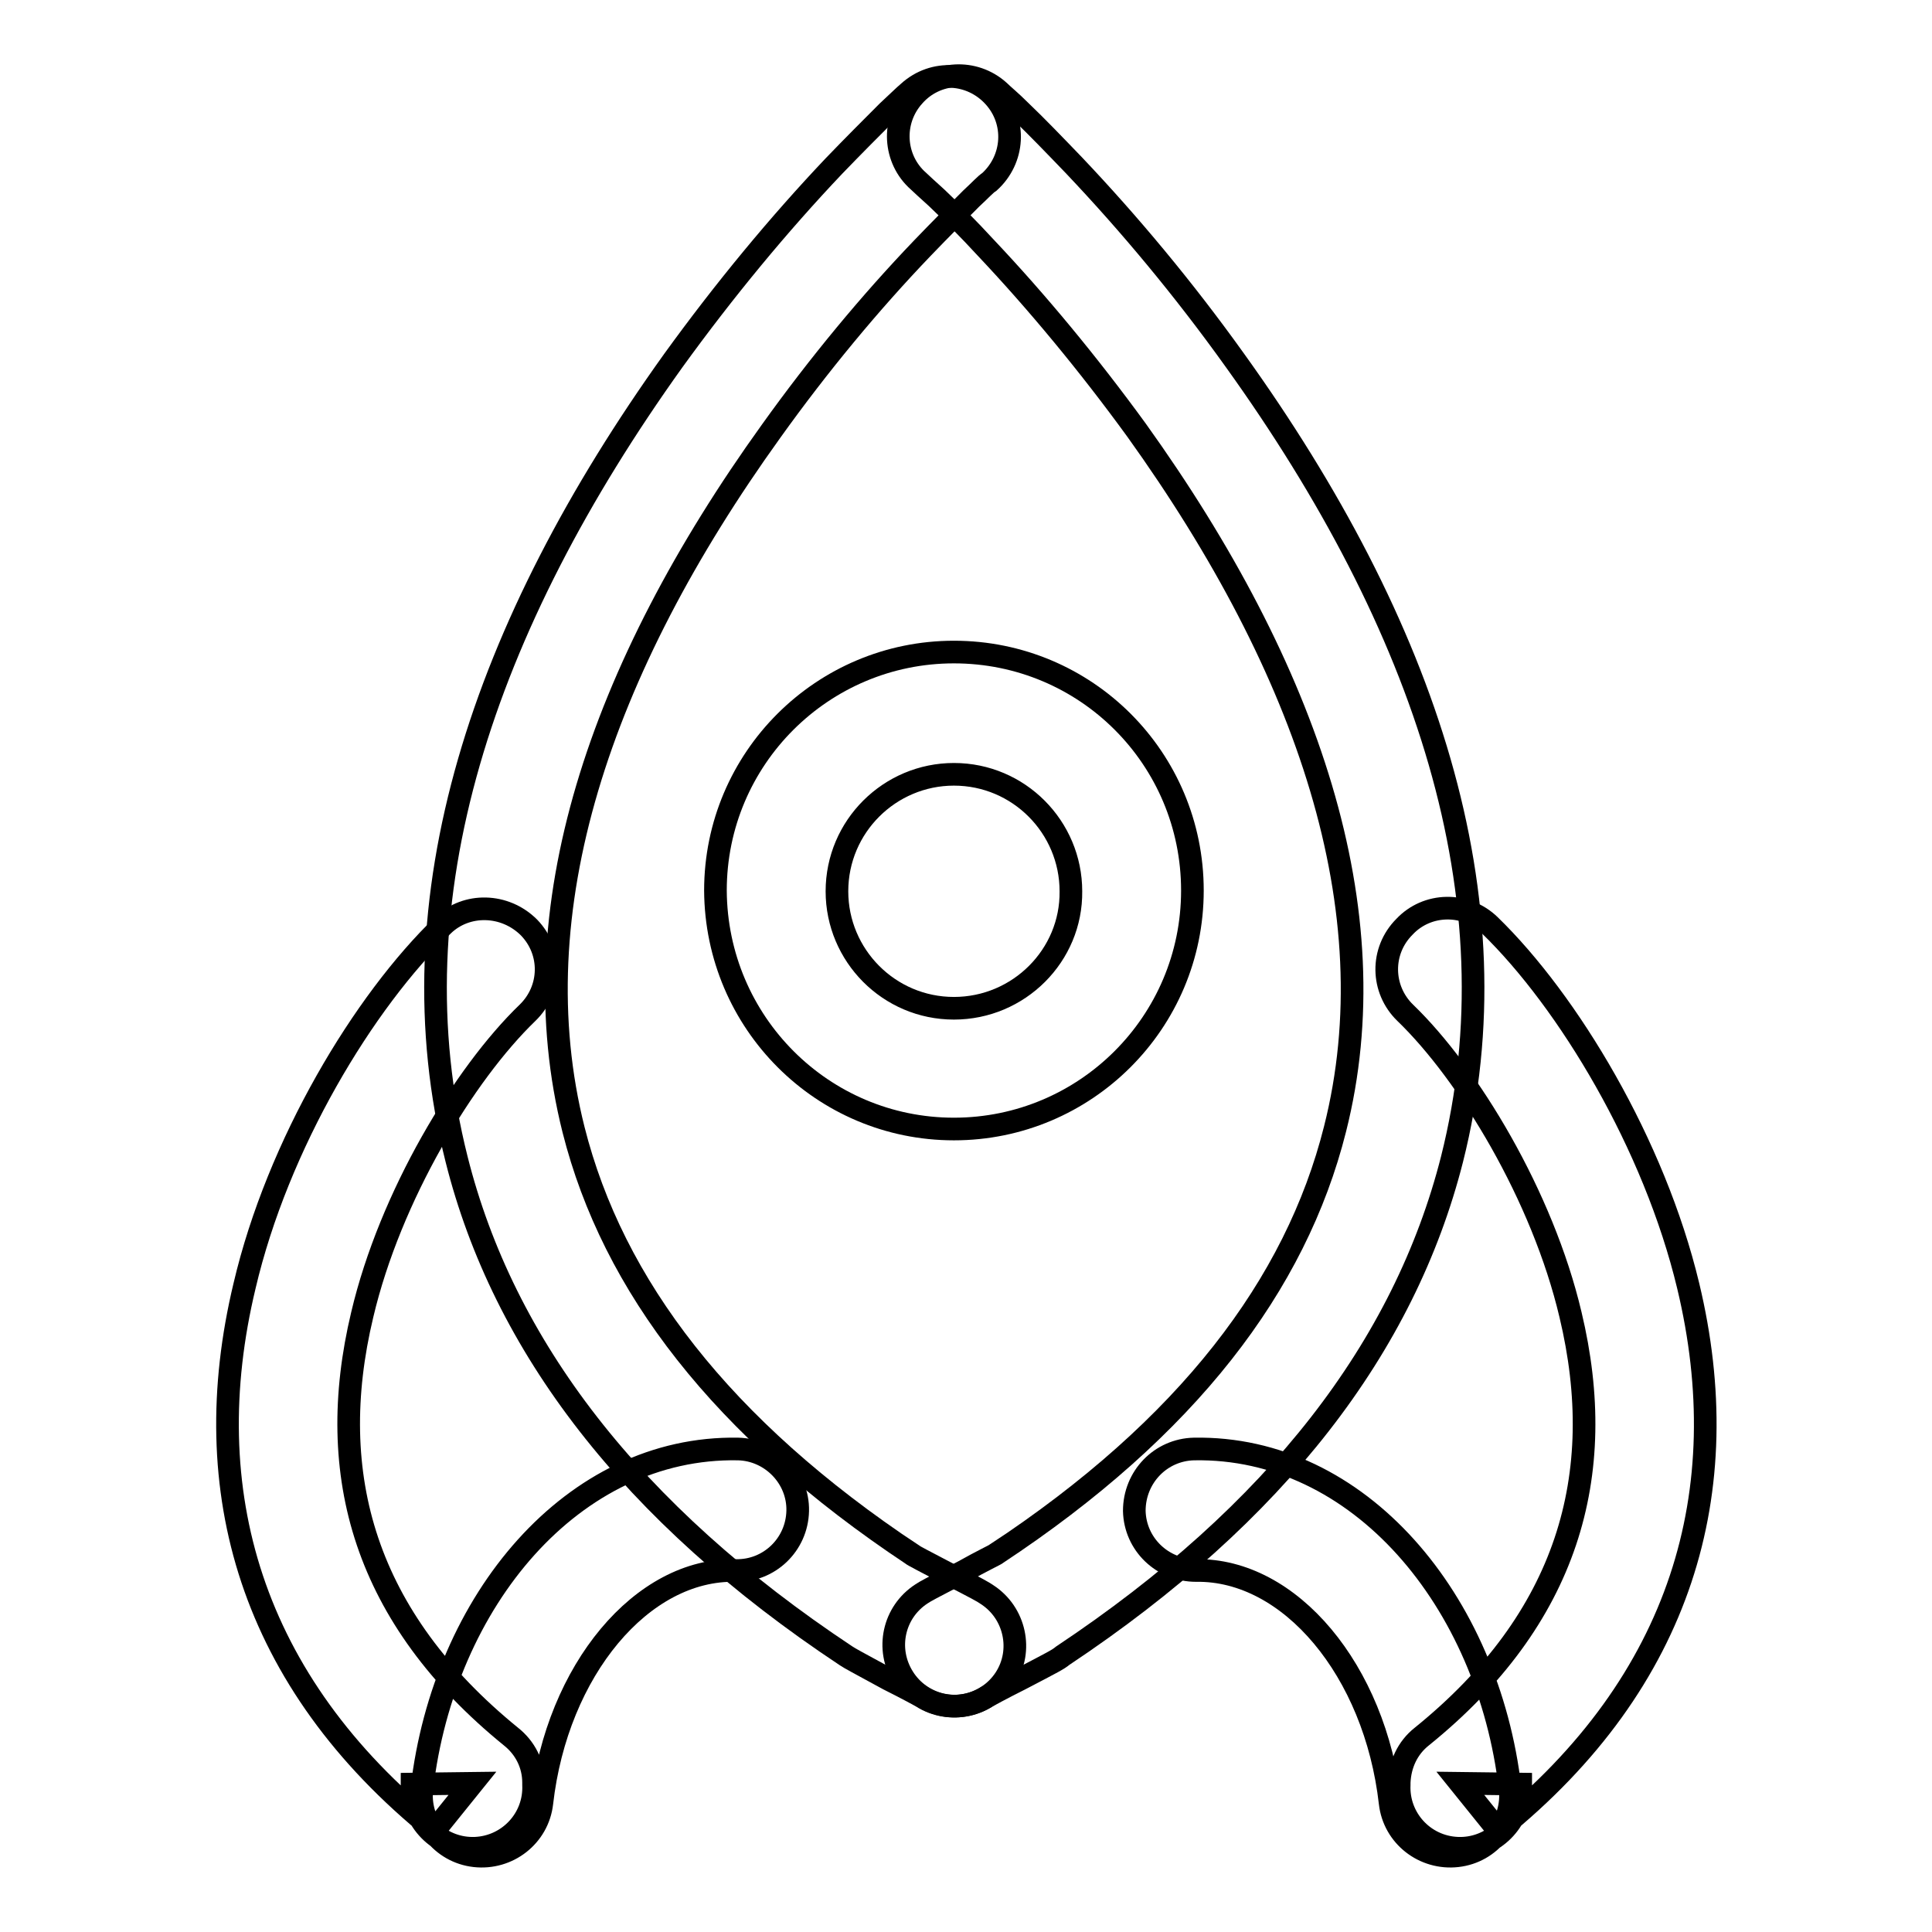 <?xml version="1.0" encoding="utf-8"?>
<!-- Svg Vector Icons : http://www.onlinewebfonts.com/icon -->
<!DOCTYPE svg PUBLIC "-//W3C//DTD SVG 1.1//EN" "http://www.w3.org/Graphics/SVG/1.1/DTD/svg11.dtd">
<svg version="1.1" xmlns="http://www.w3.org/2000/svg" xmlns:xlink="http://www.w3.org/1999/xlink" x="0px" y="0px" viewBox="0 0 256 256" enable-background="new 0 0 256 256" xml:space="preserve">
<g><g><path stroke-width="3" fill-opacity="0" stroke="#000000"  d="M130.8,224.8c0,0,1.8-1,4.4-2.3l0,0c4.4-2.3,5-2.6,5.6-3.1c28.4-18.9,45.3-41,51.6-65.8c8.7-34.5-3.5-70.7-28.8-105.9c-6.8-9.5-14-18.1-21.3-25.8c-2.6-2.7-4.9-5.1-7.1-7.2c-1.3-1.3-2.3-2.1-2.8-2.6c-3.3-3-8.4-2.7-11.3,0.6c-3,3.3-2.7,8.4,0.6,11.3c0.4,0.4,1.2,1.1,2.4,2.2c2,1.9,4.2,4.1,6.5,6.6c6.8,7.2,13.6,15.4,20,24.2c22.8,31.8,33.6,63.7,26.3,92.6c-5.2,20.7-19.6,39.6-44.9,56.3c0.1,0-2,1-4.3,2.3l0,0c-4.6,2.4-5,2.6-5.6,3c-3.7,2.4-4.8,7.3-2.4,11.1C122.1,226.1,127.1,227.2,130.8,224.8L130.8,224.8z"/><path stroke-width="3" fill-opacity="0" stroke="#000000"  d="M130.8,211.3c-0.6-0.4-0.9-0.6-5.6-3l0,0c-2.3-1.2-4.4-2.3-4.3-2.3c-25.3-16.8-39.7-35.7-44.9-56.3c-7.3-29,3.4-60.9,26.2-92.6c6.3-8.8,13.1-17,20-24.2c2.4-2.5,4.6-4.7,6.5-6.6c1.2-1.1,1.9-1.9,2.4-2.2c3.3-3,3.6-8,0.6-11.3c-3-3.3-8-3.6-11.3-0.6c-0.6,0.5-1.5,1.4-2.8,2.6c-2.1,2.1-4.5,4.5-7.1,7.2c-7.3,7.7-14.5,16.4-21.3,25.8C64,83,51.8,119.1,60.5,153.6c6.2,24.7,23.1,46.9,51.6,65.8c0.6,0.4,1.2,0.7,5.6,3.1l0,0c2.6,1.3,4.4,2.3,4.4,2.3c3.7,2.4,8.7,1.3,11.1-2.4C135.6,218.7,134.5,213.7,130.8,211.3L130.8,211.3z"/><path stroke-width="3" fill-opacity="0" stroke="#000000"  d="M97.8,192c-21.9-0.4-39,20.1-41.9,45c-0.5,4.4,2.6,8.4,7,8.9c4.4,0.5,8.4-2.6,8.9-7c2-17.6,13.3-31.1,25.7-30.8c4.4,0.1,8.1-3.4,8.2-7.9C105.8,195.8,102.2,192.1,97.8,192L97.8,192z M58.7,122.6c-10.5,10.1-21.9,29-26.3,47.8c-6.5,27.1,0.8,52.4,25.2,72.1l5-6.2l-8,0.1c0,0.2,0,0.2,0,0.4c0,0.3,0,0.3,0,0.4c0.2,4.4,3.9,7.9,8.4,7.7c4.4-0.2,7.9-3.9,7.7-8.4c0,0,0,0,0-0.1c0-0.1,0-0.1,0-0.2c0-2.4-1.1-4.6-3-6.1c-19.3-15.7-24.8-34.6-19.7-55.9c3.7-15.7,13.5-31.9,21.9-40c3.2-3.1,3.3-8.1,0.2-11.3C66.9,119.7,61.8,119.6,58.7,122.6L58.7,122.6z"/><path stroke-width="3" fill-opacity="0" stroke="#000000"  d="M126.4,149.6c17.4,0,31.6-14.1,31.6-31.6s-14.1-31.6-31.6-31.6c-17.4,0-31.6,14.1-31.6,31.6C94.9,135.5,109,149.6,126.4,149.6L126.4,149.6z M126.4,133.6c-8.6,0-15.5-7-15.5-15.5c0-8.6,7-15.5,15.5-15.5c8.6,0,15.5,7,15.5,15.5C142,126.6,135,133.6,126.4,133.6L126.4,133.6z"/><path stroke-width="3" fill-opacity="0" stroke="#000000"  d="M158.5,208.1c12.4-0.2,23.7,13.2,25.7,30.8c0.5,4.4,4.5,7.5,8.9,7c4.4-0.5,7.5-4.5,7-8.9c-2.9-24.9-20-45.4-41.9-45c-4.4,0.1-7.9,3.7-7.9,8.2C150.4,204.6,154,208.1,158.5,208.1L158.5,208.1z M186.2,134.2c8.4,8.1,18.2,24.3,21.9,40c5.1,21.3-0.4,40.3-19.7,55.9c-1.9,1.5-2.9,3.7-3,6.1c0,0.1,0,0.1,0,0.2c0,0.1,0,0.1,0,0.1c-0.2,4.4,3.2,8.2,7.7,8.4c4.4,0.2,8.2-3.2,8.4-7.7c0-0.1,0-0.1,0-0.4c0-0.2,0-0.2,0-0.4l-8-0.1l5,6.2c24.4-19.7,31.7-45,25.2-72.1c-4.5-18.8-15.9-37.7-26.3-47.8c-3.2-3.1-8.3-3-11.3,0.2C182.9,126,183,131.1,186.2,134.2L186.2,134.2z"/></g></g>
</svg>